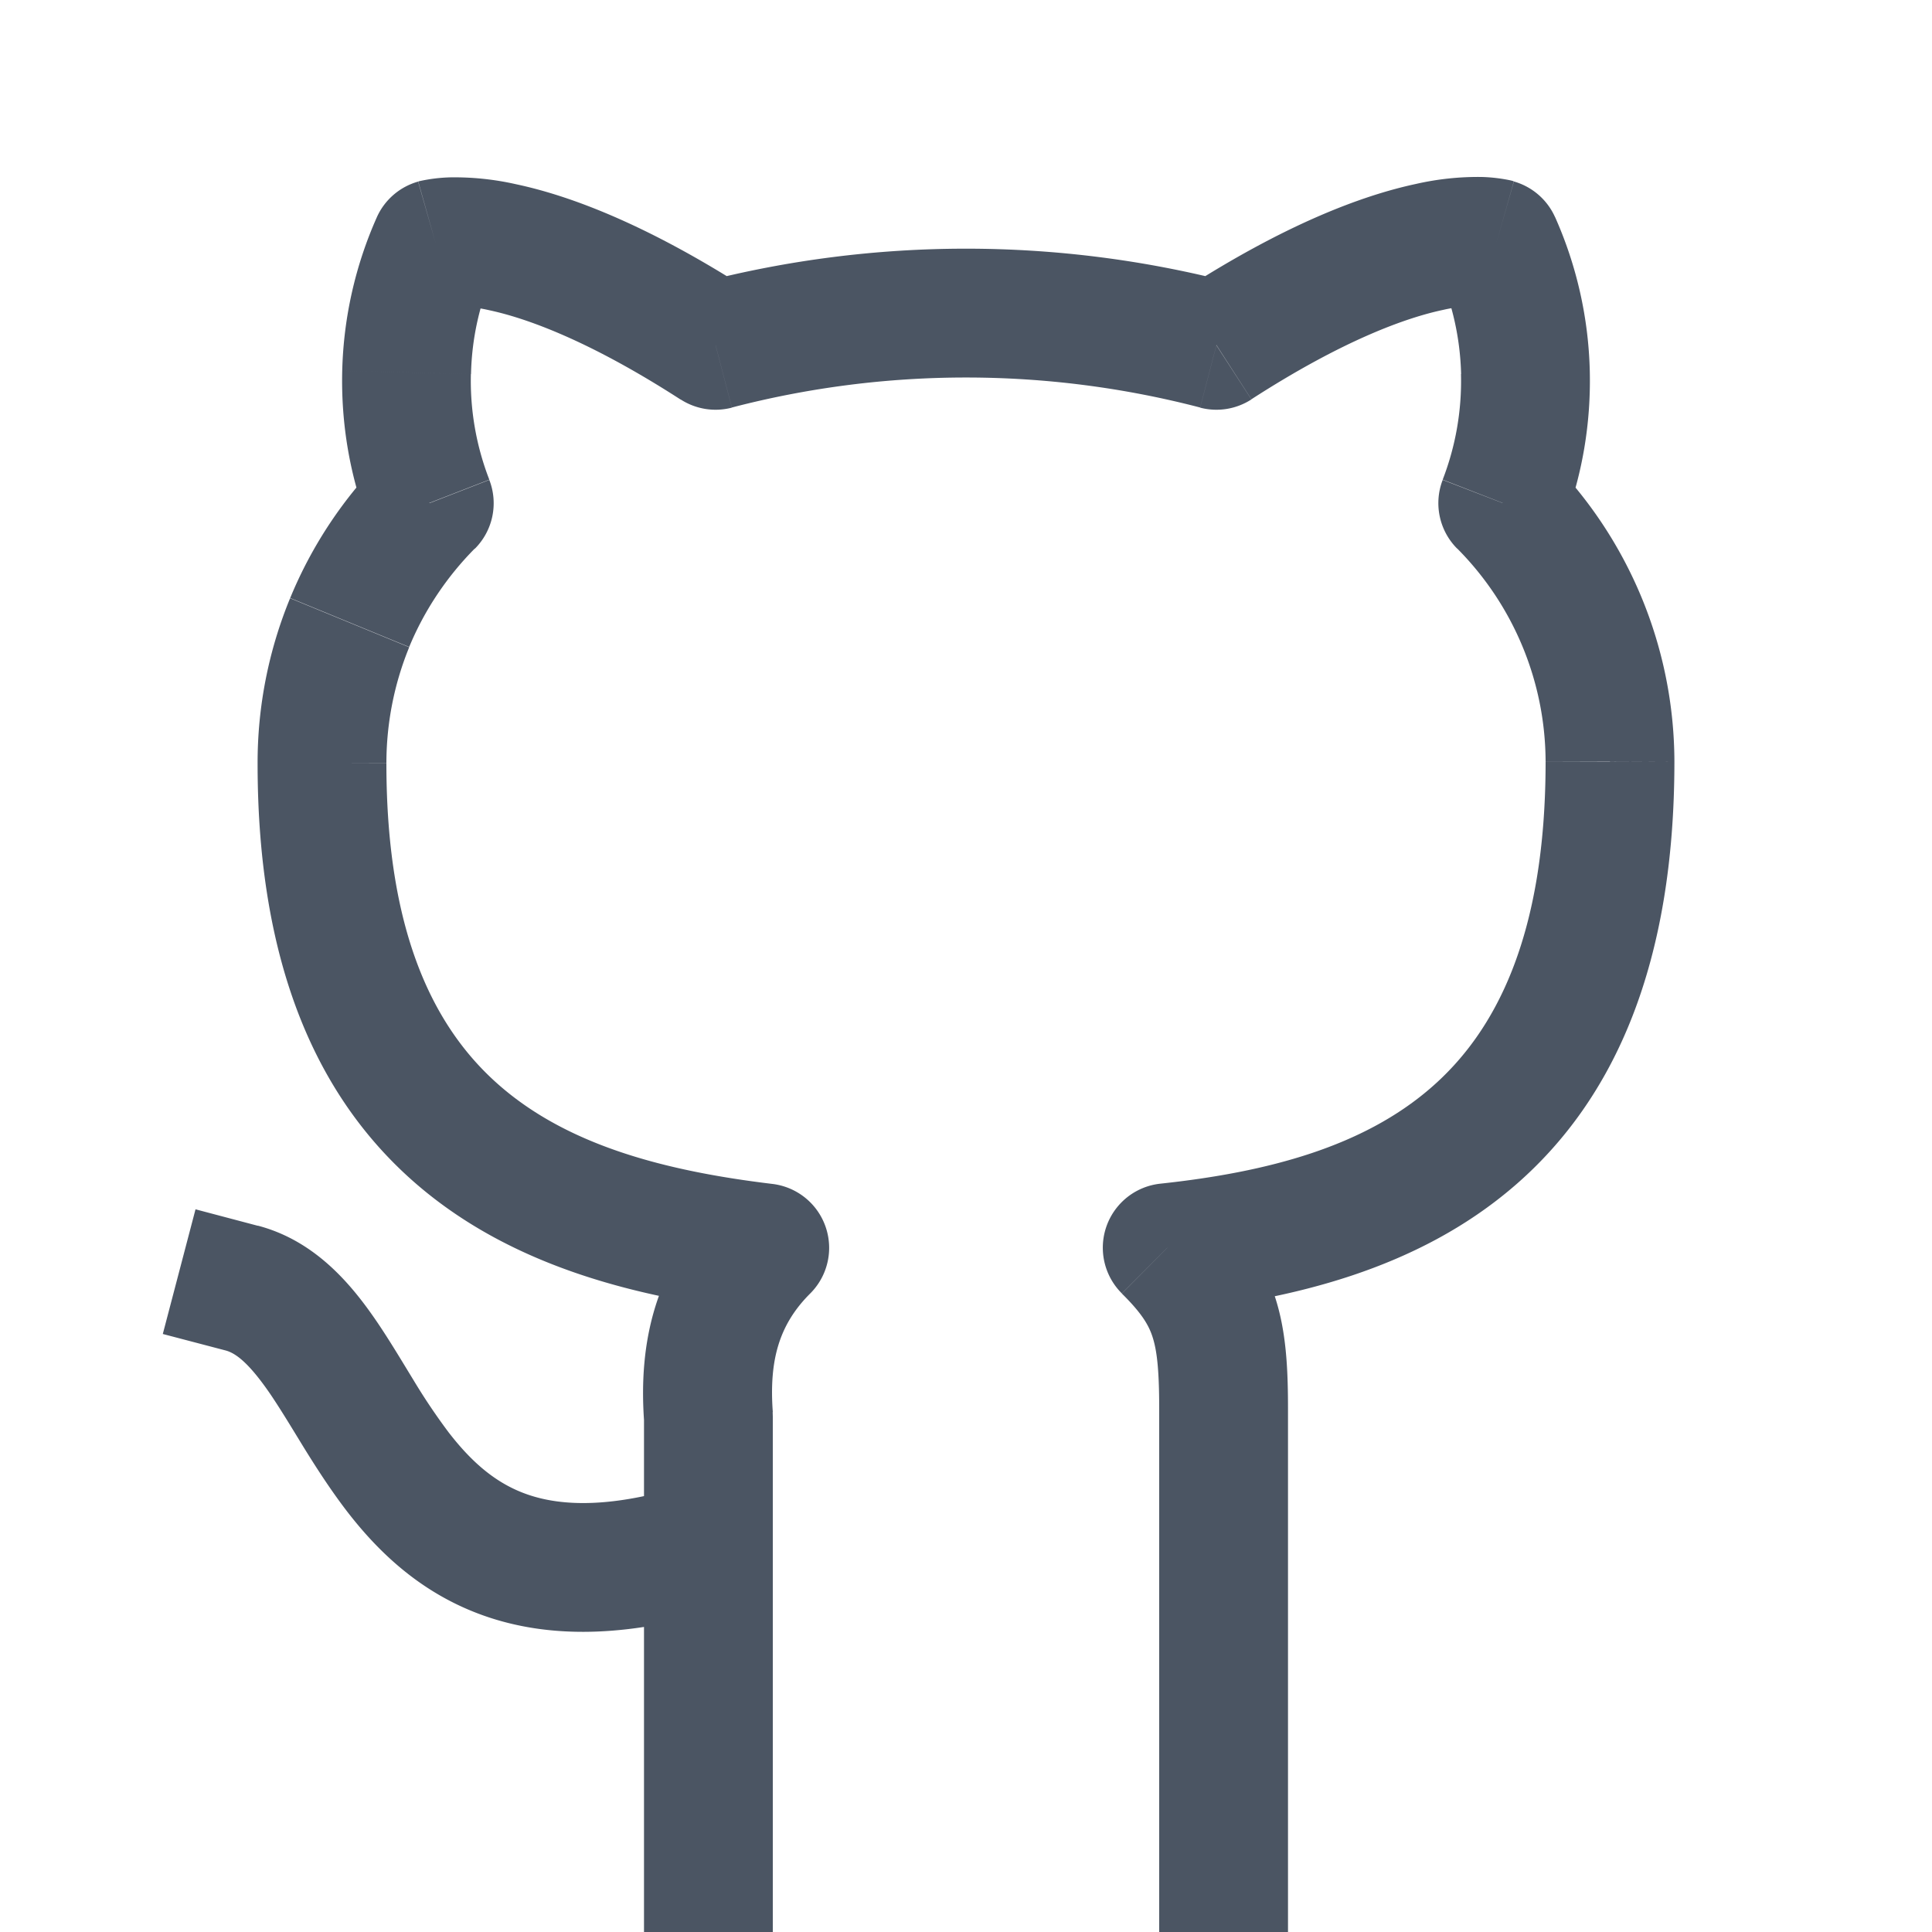 <svg xmlns="http://www.w3.org/2000/svg" width="50" height="50" viewBox="0 0 15 15"><path fill="#4b5563" d="M5.65 12.477a.5.5 0 1 0-.3-.954l.3.954Zm-3.648-2.96l-.484-.128l-.254.968l.484.127l.254-.968ZM9 14.5v.5h1v-.5H9Zm.063-4.813l-.054-.497a.5.5 0 0 0-.299.852l.352-.354ZM12.5 5.913h.5V5.91l-.5.002Zm-.833-2.007l-.466-.18a.5.5 0 0 0 .112.533l.354-.353Zm-.05-2.017l.456-.204a.5.5 0 0 0-.319-.276l-.137.48Zm-2.173.792l-.126.484a.5.5 0 0 0 .398-.064l-.272-.42Zm-3.888 0l-.272.42a.5.5 0 0 0 .398.064l-.126-.484ZM3.383 1.89l-.137-.48a.5.5 0 0 0-.32.276l.457.204Zm-.05 2.017l.354.353a.5.5 0 0 0 .112-.534l-.466.181ZM2.5 5.93H3v-.002l-.5.002Zm3.438 3.758l.352.355a.5.5 0 0 0-.293-.851l-.06.496ZM5.5 11H6l-.001-.037L5.5 11ZM5 14.5v.5h1v-.5H5Zm.35-2.977c-.603.19-.986.169-1.24.085c-.251-.083-.444-.25-.629-.49a4.8 4.8 0 0 1-.27-.402c-.085-.139-.182-.302-.28-.447c-.191-.281-.473-.633-.929-.753l-.254.968c.08.02.184.095.355.346c.082.122.16.252.258.412c.094.152.202.32.327.484c.253.33.598.663 1.11.832c.51.168 1.116.15 1.852-.081l-.3-.954Zm4.65-.585c0-.318-.014-.608-.104-.878c-.096-.288-.262-.51-.481-.727l-.705.71c.155.153.208.245.237.333c.035.105.053.254.053.562h1Zm-.884-.753c.903-.097 1.888-.325 2.647-.982c.78-.675 1.237-1.729 1.237-3.29h-1c0 1.359-.39 2.1-.892 2.534c-.524.454-1.258.653-2.099.743l.107.995ZM13 5.91a3.354 3.354 0 0 0-.98-2.358l-.707.706c.438.44.685 1.034.687 1.655l1-.003Zm-.867-1.824c.15-.384.22-.794.21-1.207l-1 .025a2.12 2.12 0 0 1-.142.82l.932.362Zm.21-1.207a3.119 3.119 0 0 0-.27-1.195l-.913.408c.115.256.177.532.184.812l1-.025Zm-.726-.99c.137-.481.137-.482.136-.482h-.003l-.004-.002a.462.462 0 0 0-.03-.007a1.261 1.261 0 0 0-.212-.024a2.172 2.172 0 0 0-.51.054c-.425.091-1.024.317-1.82.832l.542.84c.719-.464 1.206-.634 1.488-.694a1.2 1.2 0 0 1 .306-.03l-.008-.001a.278.278 0 0 1-.01-.002l-.006-.002h-.003l-.002-.001c-.001 0-.002 0 .136-.482Zm-2.047.307a8.209 8.209 0 0 0-4.14 0l.252.968a7.209 7.209 0 0 1 3.636 0l.252-.968Zm-3.743.064c-.797-.514-1.397-.74-1.822-.83a2.17 2.17 0 0 0-.51-.053a1.259 1.259 0 0 0-.241.03l-.004.002h-.003l.136.481l.137.481h-.001l-.002.001l-.003.001a.327.327 0 0 1-.016.004l-.008.001h.008a1.19 1.19 0 0 1 .298.03c.282.06.769.23 1.488.694l.543-.84Zm-2.9-.576a3.12 3.12 0 0 0-.27 1.195l1 .025a2.09 2.09 0 0 1 .183-.812l-.913-.408Zm-.27 1.195c-.01.413.06.823.21 1.207l.932-.362a2.12 2.12 0 0 1-.143-.82l-1-.025Zm.322.673a3.354 3.354 0 0 0-.726 1.091l.924.38c.118-.285.292-.545.51-.765l-.708-.706Zm-.726 1.091A3.354 3.354 0 0 0 2 5.93l1-.003c0-.31.06-.616.177-.902l-.924-.38ZM2 5.93c0 1.553.458 2.597 1.239 3.268c.757.65 1.74.88 2.64.987l.118-.993C5.15 9.09 4.416 8.89 3.89 8.438C3.388 8.007 3 7.276 3 5.928H2Zm3.585 3.404c-.5.498-.629 1.09-.584 1.704L6 10.963c-.03-.408.052-.683.291-.921l-.705-.709ZM5 11v3.5h1V11H5Zm5 3.5V13H9v1.5h1Zm0-1.5v-2.063H9V13h1Z"/></svg>